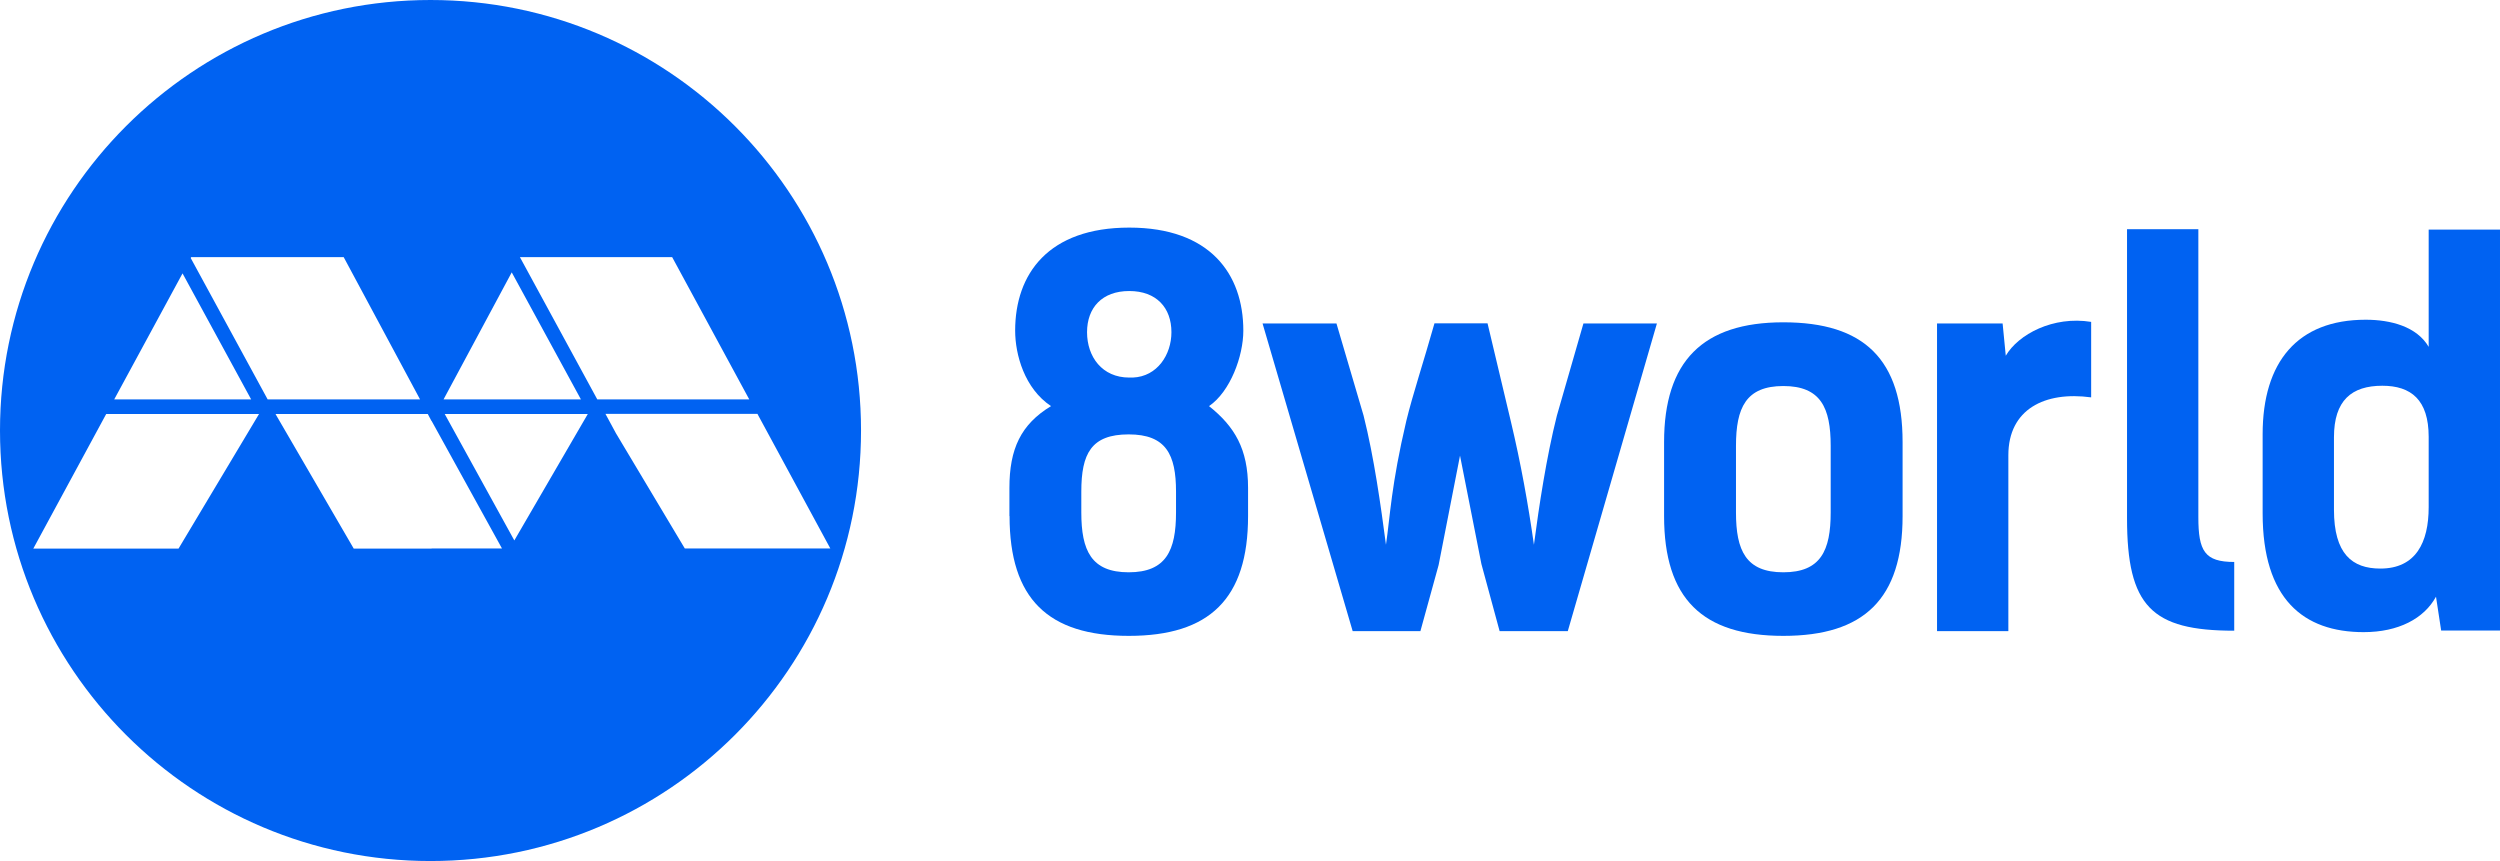 <?xml version="1.0" encoding="UTF-8"?>
<svg id="colour_code" data-name="colour code" xmlns="http://www.w3.org/2000/svg" viewBox="0 0 174.21 60">
  <defs>
    <style>
      .cls-1 {
        fill: #0062f2;
      }
    </style>
  </defs>
  <path class="cls-1" d="M30,0C13.43,0,0,13.43,0,30s13.43,30,30,30,30-13.43,30-30S46.57,0,30,0Zm5.66,18.98l4.82,8.85h-9.57l4.75-8.85Zm-22.94,.07l4.78,8.78H7.96l4.76-8.78Zm-.27,19.18H2.32l5.08-9.38h10.65s-5.61,9.38-5.61,9.38Zm.84-20.25l.03-.06h10.63l5.32,9.91h-10.62l-5.36-9.85Zm16.79,20.25h-5.43l-5.36-9.22-.09-.16h10.61l.26,.49v-.02s4.91,8.9,4.91,8.9h-4.91Zm5.76-.57l-4.85-8.81h9.97l-5.12,8.81Zm.39-19.74h10.61l5.37,9.91h-10.59l-5.39-9.91Zm11.49,20.3l-4.8-8.03-.73-1.35h10.59l5.08,9.38h-10.13Z"/>
  <g>
    <path class="cls-1" d="M70.34,35.96v-1.96c0-2.72,.8-4.43,2.9-5.7-1.85-1.23-2.5-3.59-2.5-5.26,0-3.96,2.32-7.18,7.95-7.18s7.95,3.23,7.95,7.18c0,1.78-.91,4.25-2.39,5.26,1.78,1.42,2.72,2.98,2.72,5.7v1.96c0,5.77-2.69,8.35-8.31,8.35s-8.31-2.58-8.31-8.35Zm11.61-.25v-1.45c0-2.58-.69-3.99-3.3-3.99s-3.3,1.34-3.3,3.99v1.45c0,2.65,.69,4.17,3.3,4.17s3.3-1.52,3.3-4.17Zm-3.01-9.4c1.71-.07,2.69-1.6,2.69-3.16,0-1.71-1.05-2.87-2.94-2.87s-2.94,1.16-2.94,2.87,1.05,3.16,2.94,3.16h.25Z"/>
    <path class="cls-1" d="M103.66,22.54l1.63,6.86c.69,2.9,1.2,5.73,1.6,8.56,.36-2.72,.87-6.1,1.6-9l1.85-6.42h5.12l-6.21,21.44h-4.75l-1.27-4.68-1.49-7.55-1.49,7.62-1.27,4.61h-4.72l-6.28-21.44h5.15l1.89,6.42c.73,2.9,1.2,6.28,1.56,9,.29-1.96,.36-4.14,1.42-8.64,.44-1.81,1.2-4.1,1.96-6.79h3.7Z"/>
    <path class="cls-1" d="M115.96,35.96v-5.15c0-5.62,2.68-8.35,8.31-8.35s8.31,2.58,8.31,8.35v5.15c0,5.77-2.68,8.35-8.31,8.35s-8.31-2.58-8.31-8.35Zm11.61-.25v-4.64c0-2.65-.69-4.17-3.3-4.17s-3.3,1.52-3.3,4.17v4.64c0,2.65,.69,4.17,3.3,4.17s3.3-1.52,3.3-4.17Z"/>
    <path class="cls-1" d="M145.72,27.69c-3.23-.44-5.77,.83-5.77,4.03v12.26h-4.97V22.54h4.57l.22,2.25c.87-1.49,3.3-2.79,5.95-2.36v5.26Z"/>
    <path class="cls-1" d="M148.22,15.97h4.97v20.07c0,2.36,.44,3.12,2.5,3.12v4.79c-5.77,0-7.47-1.71-7.47-7.84V15.97Z"/>
    <path class="cls-1" d="M170.11,43.94l-.36-2.36c-.83,1.52-2.61,2.47-5.04,2.47-4.21,0-7.04-2.32-7.04-8.27v-5.52c0-5.04,2.43-7.98,7.18-7.98,1.74,0,3.56,.47,4.39,1.89v-8.17h4.97v27.94h-4.1Zm-7.47-13.46v5.04c0,3.08,1.27,4.1,3.23,4.1,2.47,0,3.37-1.81,3.37-4.28v-4.9c0-2.58-1.23-3.56-3.23-3.56-2.14,0-3.37,1.02-3.37,3.59Z"/>
  </g>
</svg>